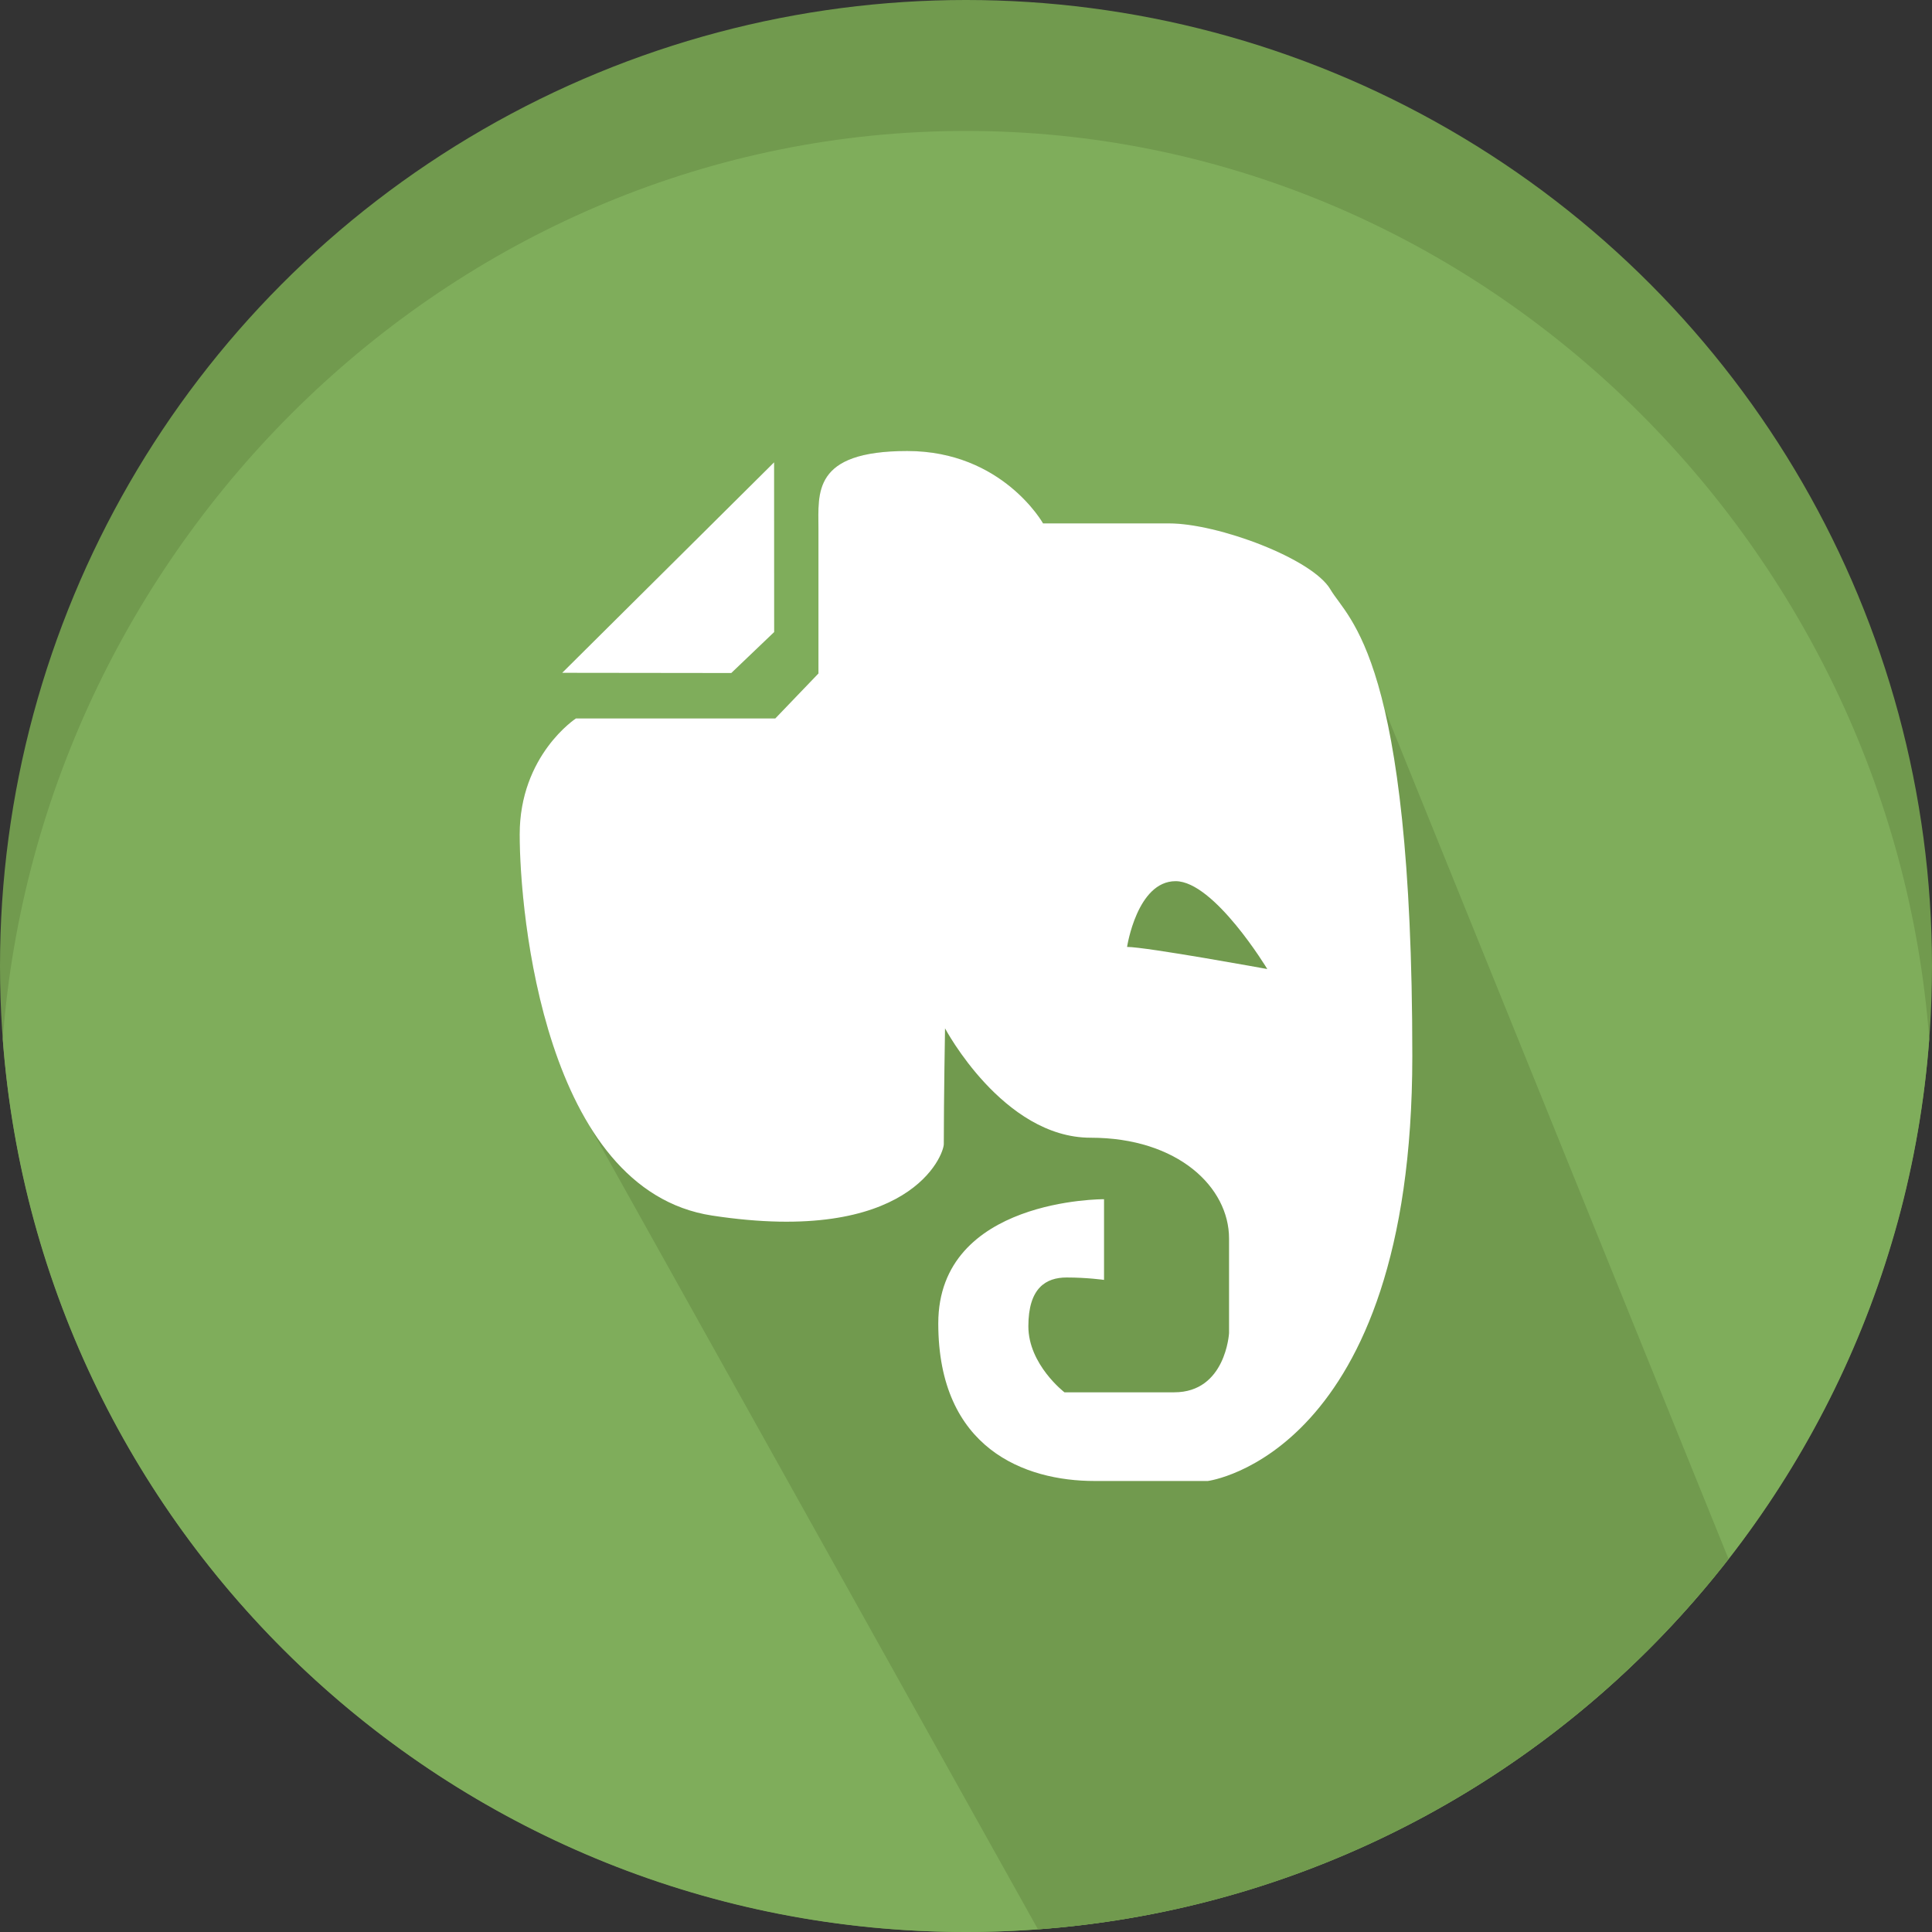 <?xml version="1.0" ?><!DOCTYPE svg  PUBLIC '-//W3C//DTD SVG 1.1//EN'  'http://www.w3.org/Graphics/SVG/1.1/DTD/svg11.dtd'><svg height="8.268in" style="shape-rendering:geometricPrecision; text-rendering:geometricPrecision; image-rendering:optimizeQuality; fill-rule:evenodd; clip-rule:evenodd" version="1.1" viewBox="0 0 826772 826772" width="8.268in" xml:space="preserve" xmlns="http://www.w3.org/2000/svg" xmlns:xlink="http://www.w3.org/1999/xlink"><rect x="0" y="0" width="826772" height="826772" fill="#333333" stroke="none"/><defs><style type="text/css">
   <![CDATA[
    .fil0 {fill:#719A4E}
    .fil2 {fill:#719A4E}
    .fil1 {fill:#7FAD5B}
    .fil3 {fill:white;fill-rule:nonzero}
   ]]>
  </style></defs><g id="Layer_x0020_1"><circle class="fil0" cx="413386" cy="413386" r="413386"/><path class="fil1" d="M825594 444750c-16029,213654 -194454,382022 -412208,382022 -217755,0 -396180,-168368 -412208,-382022 16028,-213654 194453,-388715 412208,-388715 217754,0 396179,175061 412208,388715z"/><path class="fil2" d="M739719 667169c-69732,89541 -175508,149626 -295532,158467l-192000 -343973c-1807,-2955 -3509,-6015 -5112,-9159l-31 -56 2 -1c-20500,-40262 -24656,-94203 -24656,-115370 0,-33925 24050,-49617 24050,-49617l85322 0 18482 -19263 0 -61929c0,-15294 -2761,-33264 38025,-33264 40728,0 58094,30972 58094,30972 0,0 33045,0 53922,0 20952,0 61342,15104 69041,28239 4299,7342 14724,15548 23095,51065l3 -2 147295 363891z"/><path class="fil3" d="M456441 546685c8816,0 16015,1028 16015,1028l0 -34528c0,0 -70934,-469 -70934,53159 0,53641 37098,67423 66866,67423 29737,0 48485,0 48485,0 0,0 87508,-11107 87508,-181806 0,-170714 -27356,-186596 -35055,-199746 -7699,-13135 -48089,-28239 -69041,-28239 -20877,0 -53922,0 -53922,0 0,0 -17366,-30972 -58094,-30972 -40786,0 -38025,17970 -38025,33264l0 61929 -18482 19263 -85322 0c0,0 -24050,15692 -24050,49617 0,33940 10680,152156 82308,163101 84716,12959 99190,-25916 99190,-30604 0,-19674 528,-49513 528,-49513 0,0 24800,46809 62267,46809 37467,0 59271,21247 59271,43123 0,21892 0,40494 0,40494 0,0 -1398,25330 -23436,25330 -22038,0 -47001,0 -47001,0 0,0 -15442,-11858 -15442,-28255 0,-16426 7522,-20877 16366,-20877zm25874 -141462l0 0c0,0 4248,-28136 20763,-28136 16543,0 39242,37600 39242,37600 0,0 -51806,-9464 -60005,-9464z"/><polygon class="fil3" points="312939,288007 331291,270479 331262,197854 240594,287918 "/></g></svg>